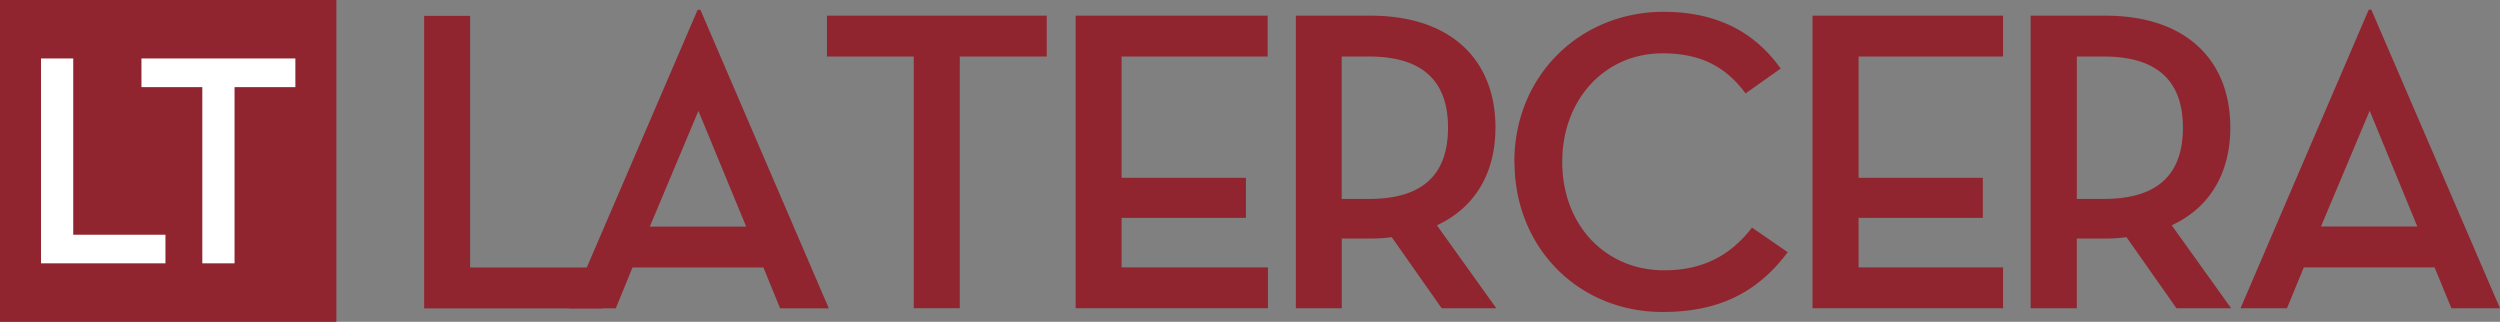 <svg xmlns="http://www.w3.org/2000/svg"  width="856.46" height="110.24" version="full" schema="common" viewBox="0 0 856.46 110.24"><rect x="0" y="0" width="856.46" height="110.24" fill="#808080" stroke="none"/><g><g><path fill="#91252f" mask="" d="M0 0h115.24v110.24H0z"></path><path fill="white" d="M14.05 20.04h11.04v60.37h31.59v9.8H14.05V20.04M69.31 29.85H48.46v-9.81h52.73v9.81H80.35v60.36H69.31V29.85"></path></g><path fill="#91252f" d="M313.04 19.36H283.3V5.37h75.3v13.99h-29.79v86.23h-15.77V19.36M512.62 105.6h-18.73l-17.1-24.35a50.28 50.28 0 0 1-7.21.46h-9.9v23.89h-15.75V5.37h25.65c27.55 0 42.74 15.17 42.74 38.32 0 15.49-6.92 27.42-20.06 33.49l20.36 28.42M469 68.15c19.27 0 27.07-9.13 27.07-24.47 0-15.16-7.94-24.32-27.07-24.32h-9.35v48.79zM518.79 55.48c0-29.62 22.56-51.43 51.14-51.43 18.59 0 31.4 7.21 40.11 19.44L598 32c-6.67-9-15.19-13.73-28.44-13.73-19.91 0-34.36 15.93-34.36 37.17 0 21.69 14.78 37.16 34.93 37.16 13 0 22.56-4.9 30.08-14.63l12.24 8.43c-10.32 13.71-23.44 20.48-42.89 20.48-28.61 0-50.72-21.83-50.72-51.44M764.36 105.6h-18.74L728.5 81.25a50.22 50.22 0 0 1-7.19.46h-9.83v23.89h-15.81V5.37h25.65c27.55 0 42.75 15.17 42.75 38.32 0 15.49-6.93 27.42-20.07 33.49l20.36 28.42M720.7 68.15c19.33 0 27.13-9.13 27.13-24.47 0-15.16-8-24.32-27.13-24.32h-9.21v48.79zM783.48 105.61h-15.92L811.49 3.32h.89l44.08 102.29h-16.65l-5.76-14h-44.8l-5.77 14m28.33-67.67l-16.68 39.65h33zM686.22 91.6h-49.5V74.63h42.56V60.92h-42.56V19.36h49.5V5.37h-65.28v100.22h65.28V91.6M384.24 74.64h42.6V60.92h-42.6V19.36h50.04V5.37H368.5v100.22h65.88V91.6h-50.14V74.64M145.31 5.43h15.75v86.19h45.26v14.02h-61.01V5.43"></path><path d="M211 105.64h-16L239 3.35h.94l44 102.28h-16.69l-5.72-14h-44.84l-5.73 14M239.26 38l-16.64 39.62h33z" fill="#91252f"></path></g></svg>

